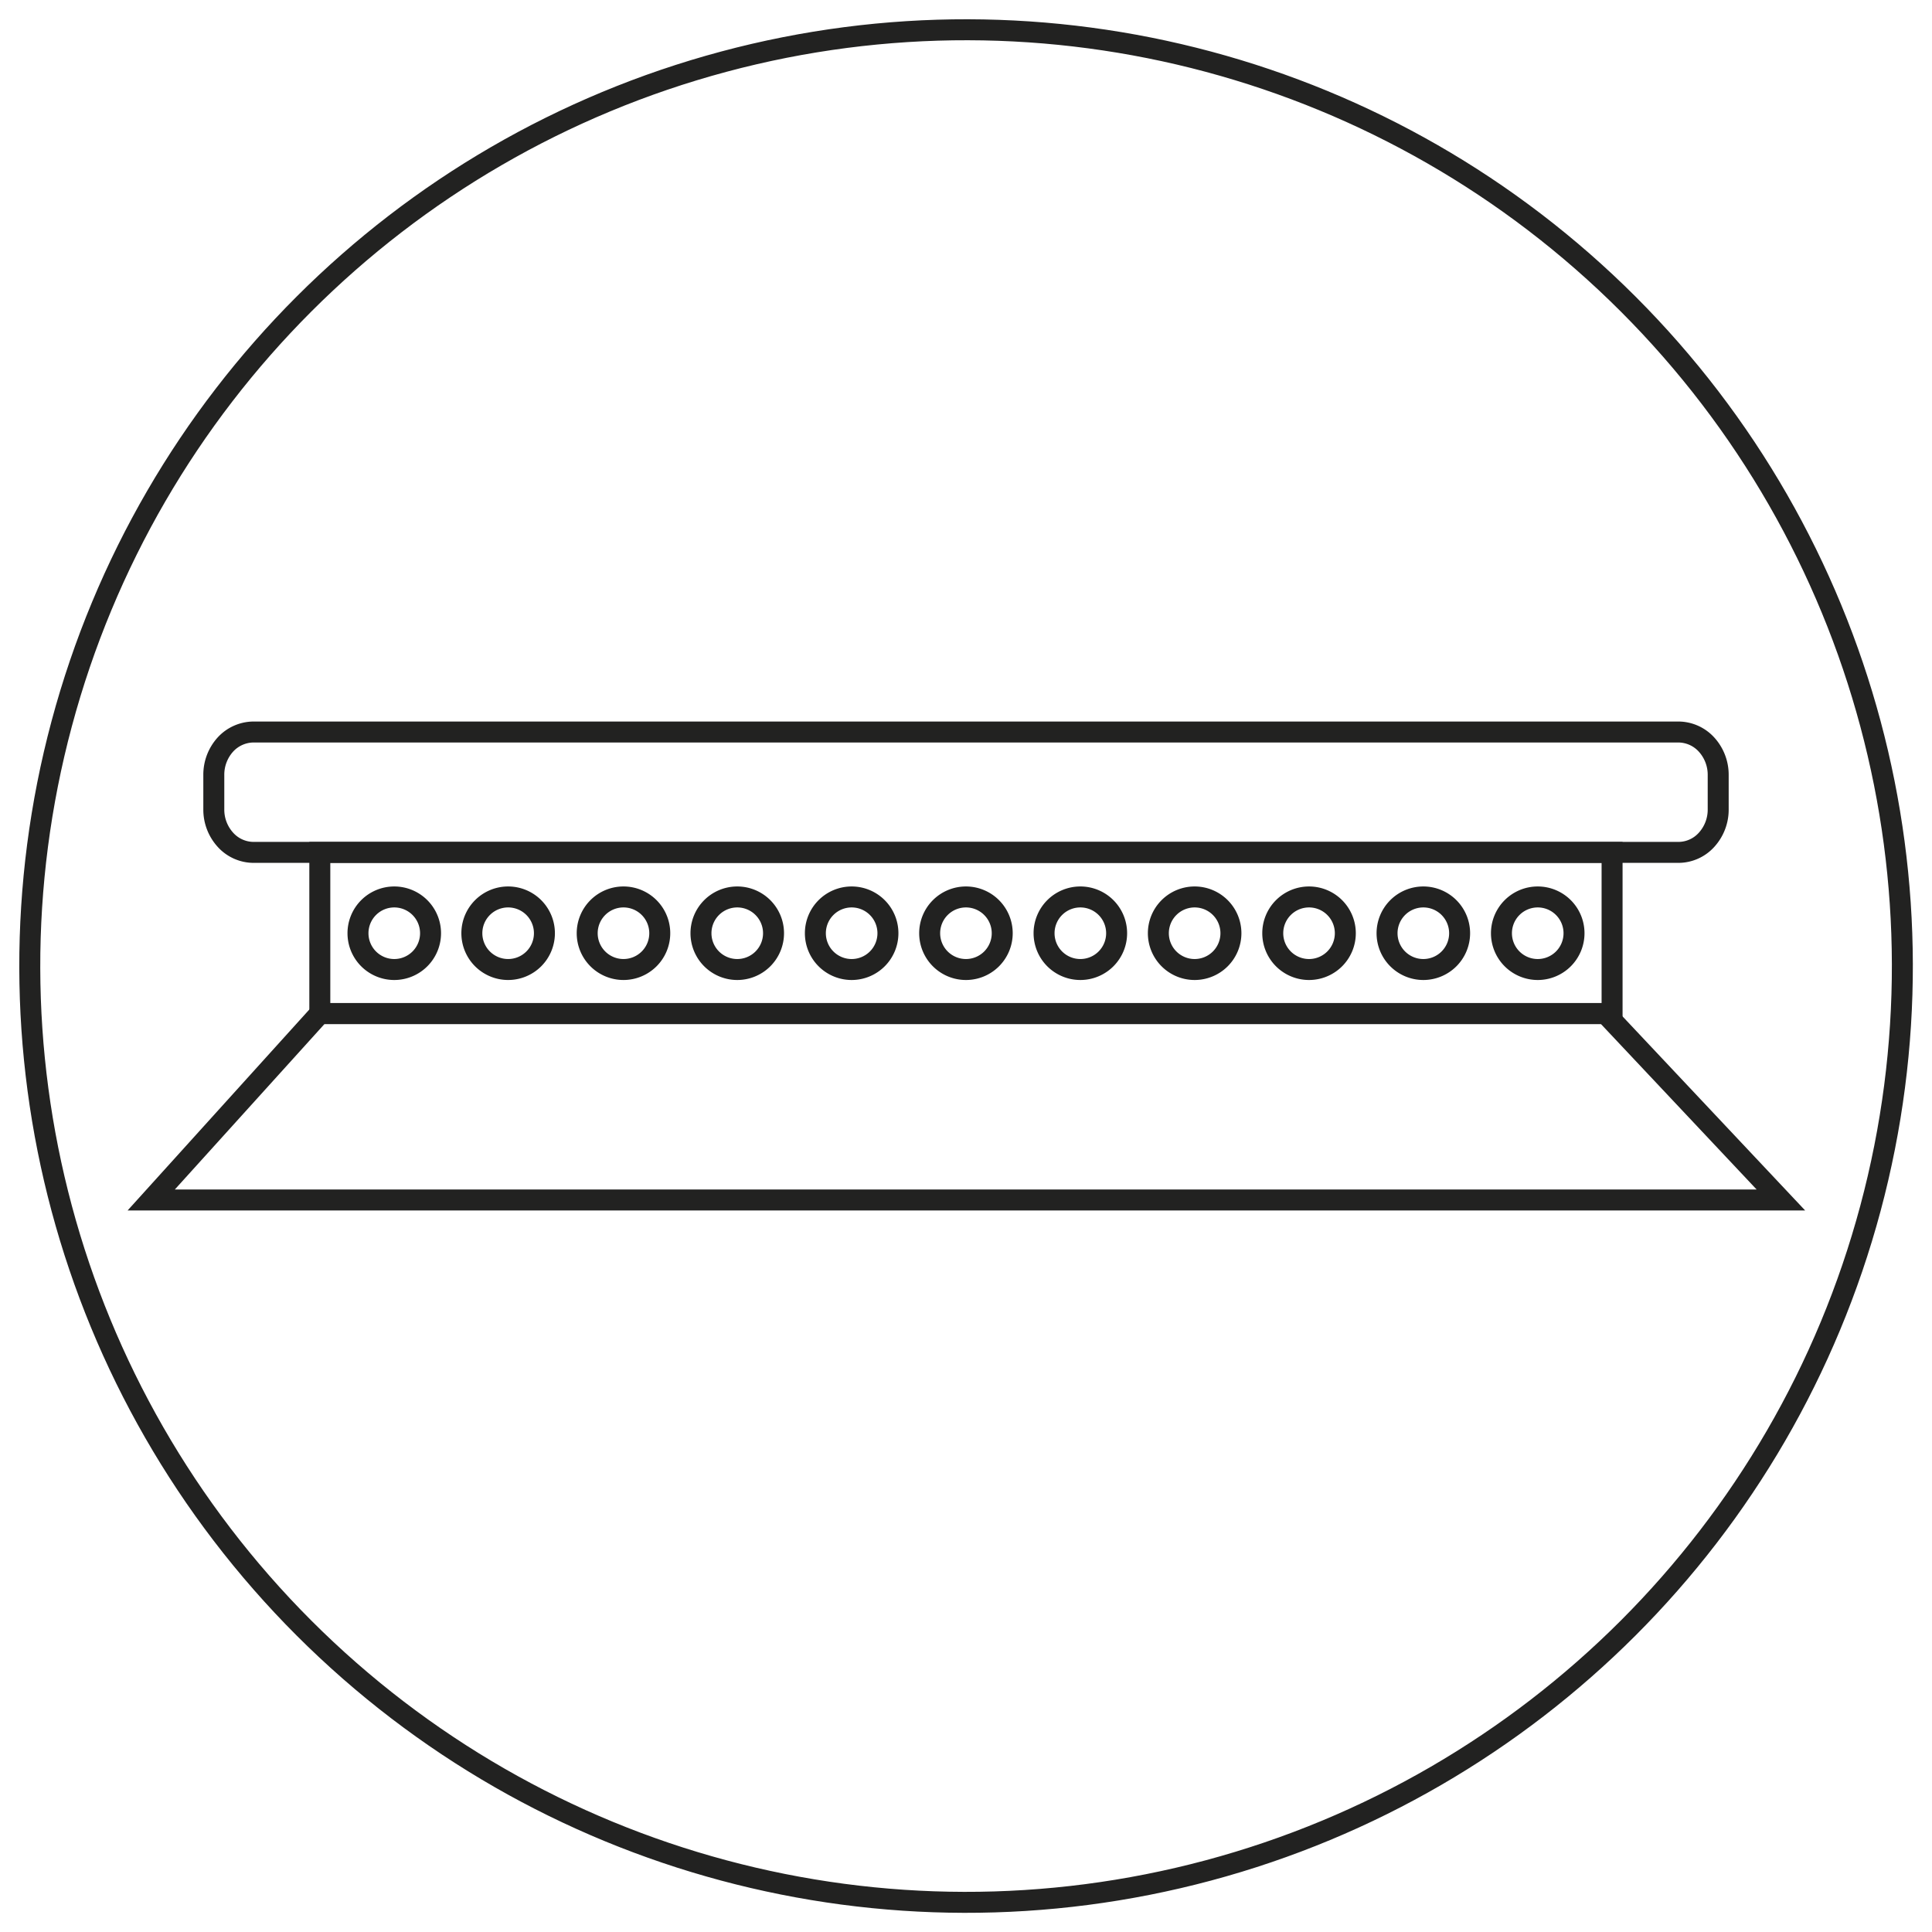 <svg id="Black" xmlns="http://www.w3.org/2000/svg" viewBox="0 0 184.25 184.25">
  <defs>
    <style>
      .cls-1 {
        fill: none;
        stroke: #222221;
        stroke-miterlimit: 10;
        stroke-width: 2px;
      }
    </style>
  </defs>
  <circle class="cls-1" cx="92.13" cy="92.13" r="89.29" transform="translate(-38.16 92.13) rotate(-45)"/>
  <g>
    <polygon class="cls-1" points="153.11 96.66 30.5 96.66 14.42 114.44 169.84 114.44 153.11 96.66"/>
    <rect class="cls-1" x="30.5" y="81.29" width="123.24" height="15.37"/>
    <path class="cls-1" d="M163.86,73.91a4.28,4.28,0,0,0-1.11-2.9,3.65,3.65,0,0,0-2.67-1.2H24.17A3.67,3.67,0,0,0,21.5,71a4.28,4.28,0,0,0-1.11,2.9V77.2a4.27,4.27,0,0,0,1.11,2.89,3.63,3.63,0,0,0,2.67,1.2H160.08a3.62,3.62,0,0,0,2.67-1.2,4.27,4.27,0,0,0,1.11-2.89Z"/>
    <path class="cls-1" d="M37.6,85.54A3.46,3.46,0,1,1,34.14,89,3.46,3.46,0,0,1,37.6,85.54Z"/>
    <path class="cls-1" d="M81.22,85.54A3.46,3.46,0,1,1,77.76,89,3.46,3.46,0,0,1,81.22,85.54Z"/>
    <path class="cls-1" d="M48.51,85.54A3.46,3.46,0,1,1,45,89,3.46,3.46,0,0,1,48.51,85.54Z"/>
    <path class="cls-1" d="M92.13,85.54A3.46,3.46,0,1,1,88.66,89,3.46,3.46,0,0,1,92.13,85.54Z"/>
    <path class="cls-1" d="M59.41,85.54A3.46,3.46,0,1,1,56,89,3.46,3.46,0,0,1,59.41,85.54Z"/>
    <path class="cls-1" d="M103,85.54A3.46,3.46,0,1,1,99.57,89,3.46,3.46,0,0,1,103,85.54Z"/>
    <path class="cls-1" d="M124.84,85.54A3.46,3.46,0,1,1,121.38,89,3.46,3.46,0,0,1,124.84,85.54Z"/>
    <path class="cls-1" d="M70.32,85.54A3.46,3.46,0,1,1,66.85,89,3.46,3.46,0,0,1,70.32,85.54Z"/>
    <path class="cls-1" d="M113.94,85.54A3.46,3.46,0,1,1,110.47,89,3.46,3.46,0,0,1,113.94,85.54Z"/>
    <path class="cls-1" d="M135.75,85.54A3.46,3.46,0,1,1,132.28,89,3.46,3.46,0,0,1,135.75,85.54Z"/>
    <path class="cls-1" d="M146.65,85.54A3.46,3.46,0,1,1,143.19,89,3.46,3.46,0,0,1,146.65,85.54Z"/>
  </g>
</svg>
